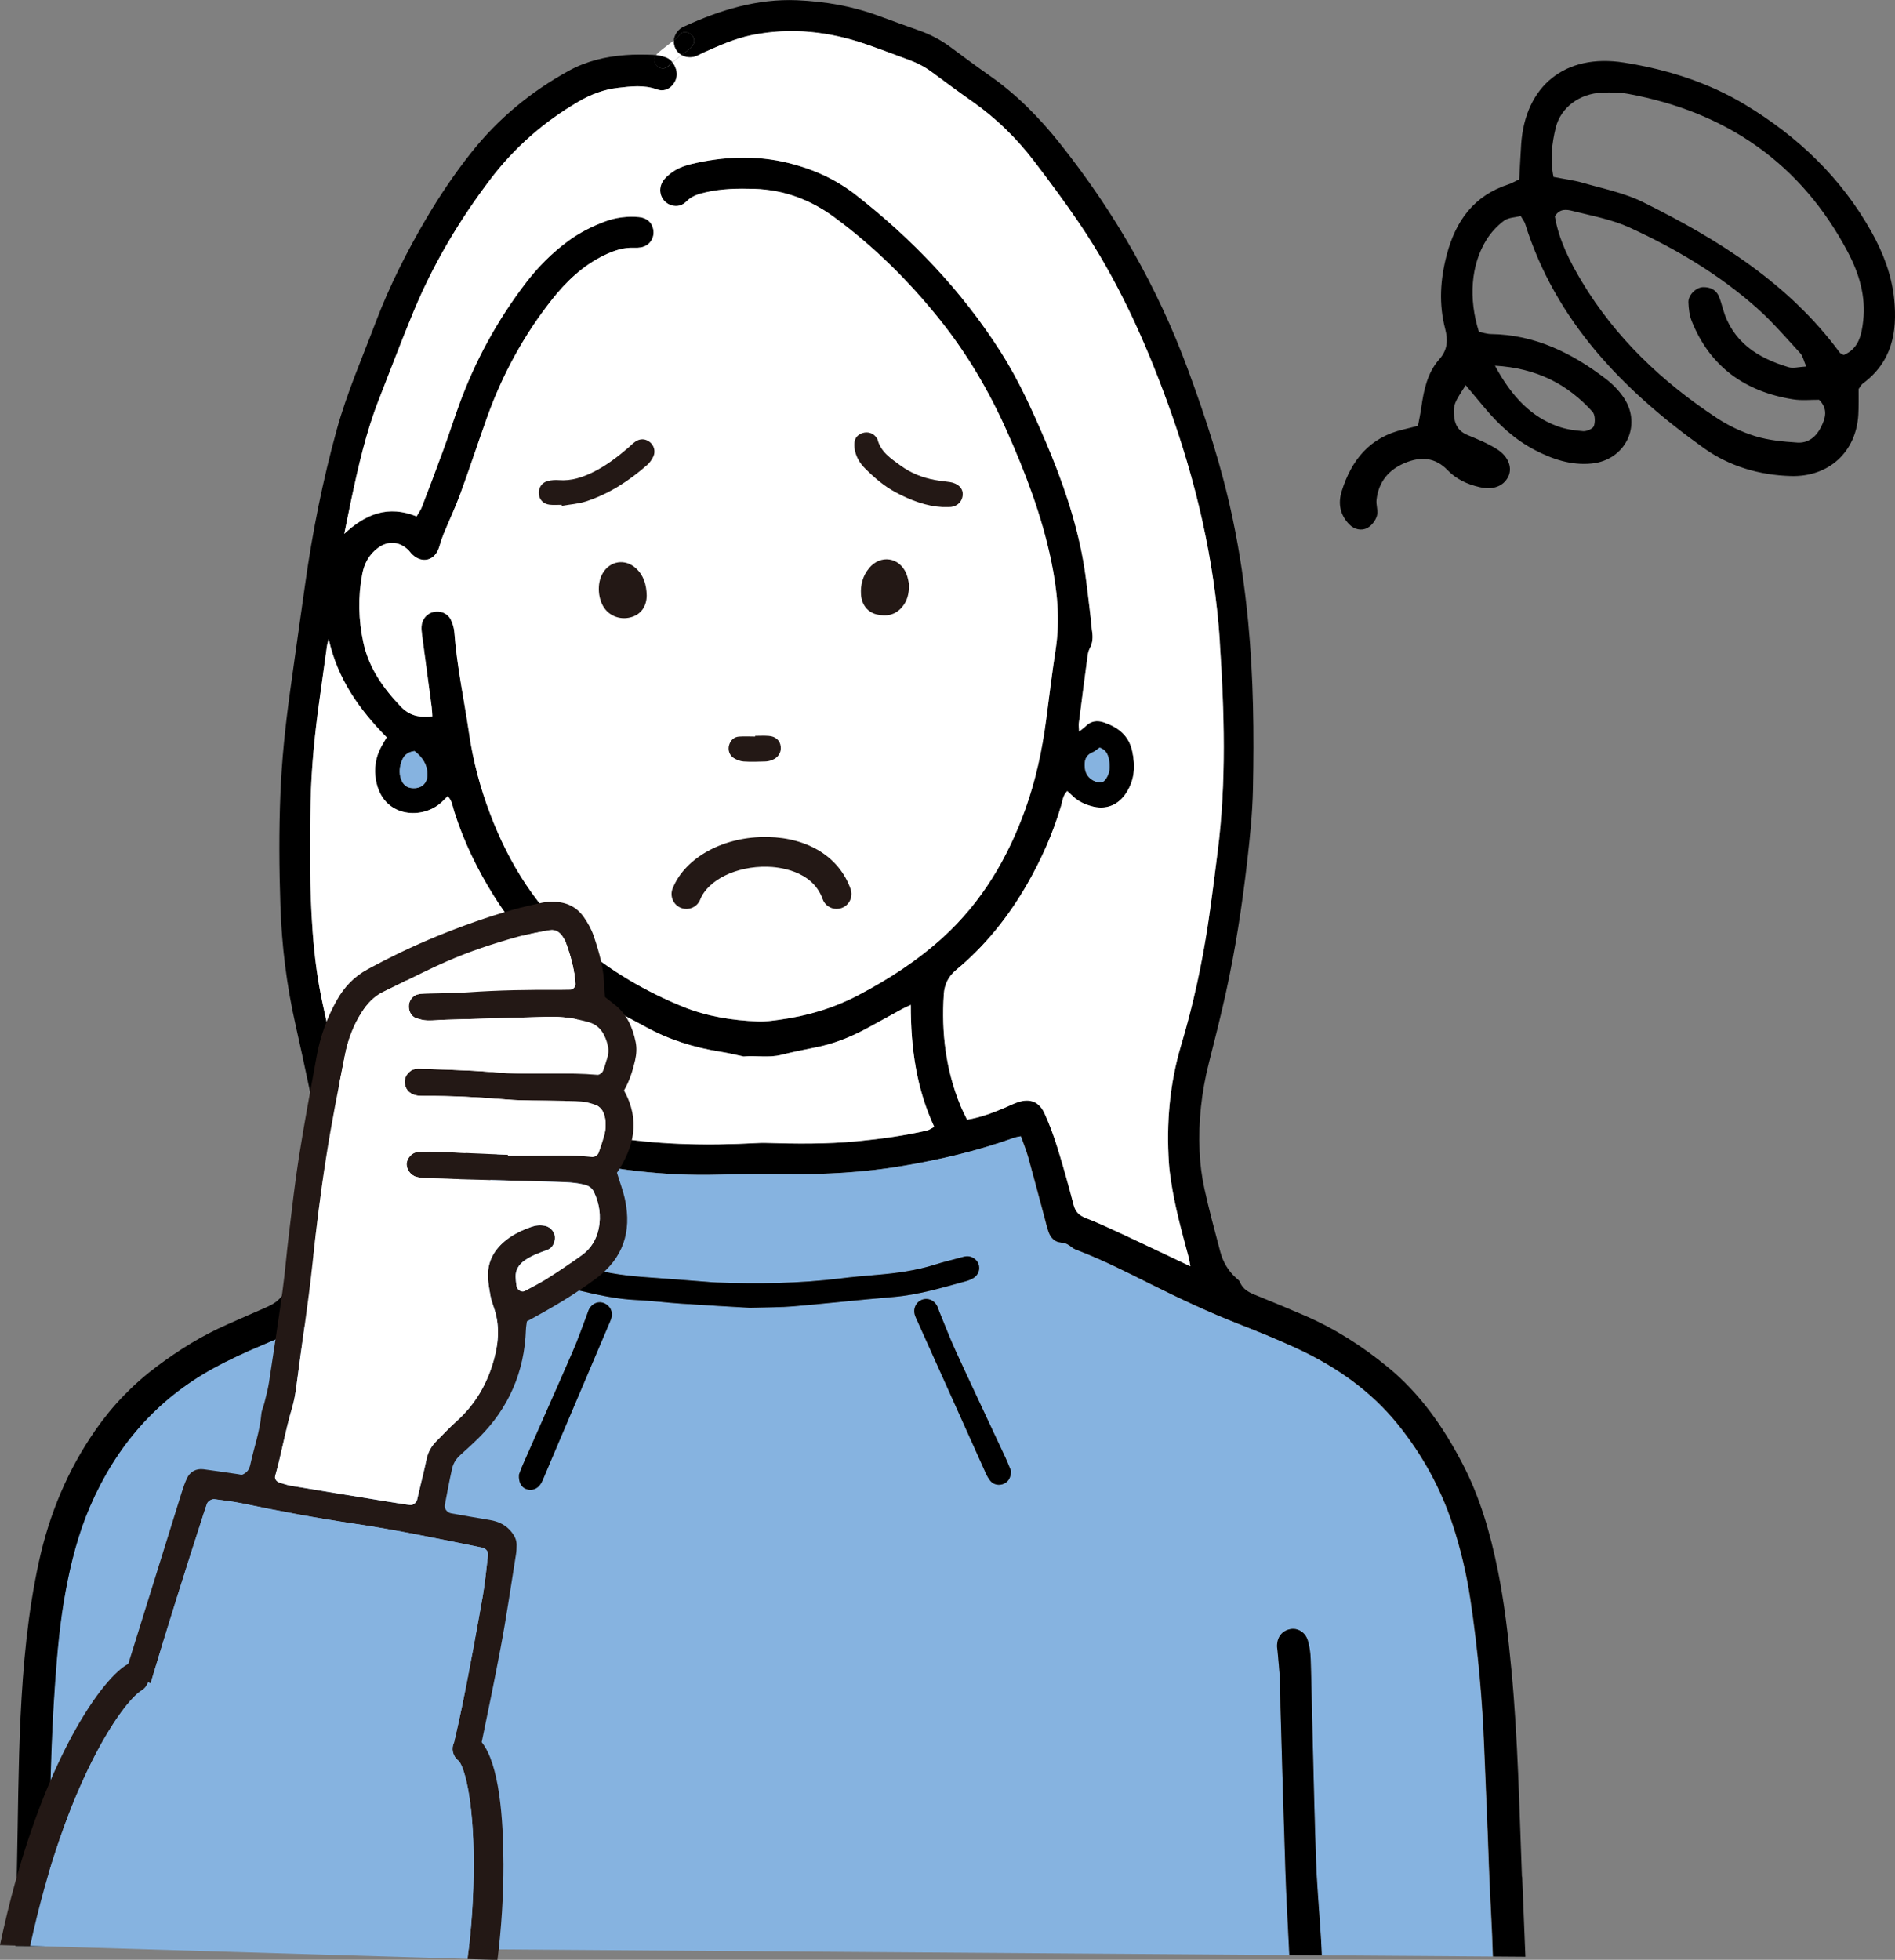<?xml version="1.0" encoding="UTF-8"?>
<svg id="_レイヤー_2" data-name="レイヤー 2" xmlns="http://www.w3.org/2000/svg" viewBox="0 0 545.14 563.62">
  <rect x="0" y="0" width="545.14" height="563.62" fill="#808080" stroke="none"/>
  <defs>
    <style>
      .cls-1 {
        fill: #86b3e0;
      }

      .cls-2 {
        fill: #fff;
      }

      .cls-3 {
        fill: #231815;
      }

      .cls-4 {
        fill-rule: evenodd;
      }
    </style>
  </defs>
  <g id="_レイヤー_2-2" data-name="レイヤー 2">
    <g>
      <g>
        <path d="M437.82,539.73c-.77-19.79-1.15-39.6-3.01-59.32-.92-9.72-2.02-19.43-3.97-29.01-2.14-10.51-5.08-20.75-10.04-30.3-5.5-10.62-12.24-20.29-21.58-27.95-7.29-5.98-15.16-11.03-23.83-14.78-4.43-1.91-8.87-3.76-13.34-5.57-2.19-.88-4.38-1.65-5.36-4.11-.17-.45-.68-.77-1.06-1.12-2.3-2.06-3.81-4.63-4.59-7.58-1.6-6.04-3.24-12.07-4.57-18.16-.78-3.55-1.24-7.21-1.39-10.83-.37-8.5.56-16.9,2.65-25.17,1.72-6.81,3.46-13.62,4.96-20.49,2.71-12.34,4.61-24.83,6.07-37.38.81-6.98,1.53-14,1.68-21.02.33-16.02.16-32.04-1.37-48.02-.96-9.98-2.39-19.9-4.46-29.73-3.08-14.7-7.71-28.92-12.9-42.98-8.73-23.67-21.12-45.27-36.82-64.98-5.88-7.38-12.42-14.04-20.19-19.47-3.84-2.69-7.6-5.49-11.37-8.28-2.85-2.12-5.96-3.68-9.31-4.84-3.81-1.34-7.6-2.73-11.38-4.12-7.52-2.78-15.33-4.1-23.31-4.45-11.49-.49-22.12,2.8-32.41,7.5-.24.1-.48.21-.7.34-1.43.87-2.27,2.28-2.38,3.75.26-.21.53-.42.83-.66.14-.11.29-.24.43-.36.39-.83,1.2-1.5,2.13-1.39,1.81.23,3.13,1.9,2.15,3.69-.4.71-1.1,1.24-1.73,1.73-.51.4-1.03.8-1.55,1.2,1.12.64,2.53.81,3.89.37.73-.23,1.41-.67,2.12-.99,4.64-2.07,9.26-4.17,14.29-5.18,11.14-2.23,22.03-1.02,32.69,2.65,4.19,1.44,8.31,3.04,12.47,4.55,2.34.86,4.51,2,6.52,3.49,3.88,2.87,7.74,5.74,11.69,8.5,6.78,4.76,12.63,10.49,17.64,17.04,4.51,5.89,8.94,11.87,13.1,18,10.88,16.05,18.81,33.57,25.42,51.76,8.07,22.16,13.41,44.94,14.97,68.46,1.33,20.15,1.96,40.35-.61,60.49-.86,6.72-1.67,13.43-2.67,20.13-1.79,11.99-4.35,23.82-7.82,35.43-3.32,11.11-4.3,22.49-3.52,34.02.1,1.56.31,3.11.54,4.65,1.09,7.62,3.16,15.02,5.16,22.44.18.7.27,1.43.46,2.5-6.82-3.23-13.27-6.31-19.74-9.33-3.42-1.59-6.84-3.18-10.36-4.55-1.87-.73-2.95-1.74-3.47-3.75-1.44-5.54-2.98-11.06-4.68-16.53-1.04-3.34-2.26-6.66-3.72-9.84-1.57-3.41-4.25-4.36-7.77-3.14-1.35.47-2.62,1.14-3.95,1.69-3.35,1.39-6.74,2.68-10.54,3.3-.64-1.35-1.3-2.6-1.84-3.9-4.27-10.32-5.58-21.1-4.85-32.17.18-2.8,1.28-5.14,3.59-7.04,8.31-6.89,14.95-15.2,20.34-24.55,4.1-7.14,7.43-14.6,9.78-22.51.43-1.43.51-3.07,1.81-4.36.64.59,1.2,1.1,1.76,1.63,1.47,1.37,3.25,2.18,5.14,2.71,4.18,1.2,7.77-.23,10.1-3.86,2.41-3.75,2.62-7.72,1.67-12-1.01-4.52-4.07-6.78-8.06-8.19-2-.7-3.85-.46-5.4,1.15-.41.42-.92.74-1.8,1.45-.06-1.15-.16-1.75-.09-2.33.82-6.46,1.65-12.91,2.52-19.36.1-.76.28-1.56.63-2.22.87-1.58.93-3.2.67-4.92-.25-1.67-.32-3.37-.54-5.05-.64-5.03-1.12-10.1-2-15.09-2.14-11.98-6.11-23.42-10.88-34.57-3.8-8.86-7.75-17.65-12.97-25.8-11.22-17.53-25.36-32.34-41.73-45.1-5.78-4.48-12.29-7.37-19.29-9.08-9.27-2.27-18.6-1.88-27.86.32-2.16.52-4.25,1.31-6.01,2.71-.81.64-1.62,1.35-2.17,2.19-1.72,2.71-.48,6.08,2.46,6.98,1.66.5,3.15.03,4.31-1.14,1.56-1.58,3.48-2.14,5.55-2.61,4.62-1.05,9.28-1.13,13.98-.99,8.48.27,16.11,3.12,22.85,8.06,11.61,8.52,21.77,18.61,30.75,29.88,7.74,9.73,13.98,20.37,19.03,31.74,5.36,12.05,10.04,24.29,12.74,37.25,1.76,8.46,2.62,16.95,1.29,25.59-1.03,6.69-1.83,13.41-2.72,20.13-1.16,8.8-3.01,17.43-6.02,25.8-5.07,14.07-12.49,26.62-23.63,36.77-7.37,6.71-15.63,12.07-24.45,16.69-7.15,3.74-14.69,5.97-22.61,7.04-2.06.28-4.16.58-6.22.49-7.33-.29-14.55-1.42-21.37-4.16-10.93-4.42-21.01-10.35-30.04-17.99-12.05-10.19-20.14-23.06-25.67-37.68-2.82-7.46-4.86-15.12-6.01-23.01-1.41-9.66-3.5-19.22-4.22-28.98-.08-1.26-.47-2.57-1.03-3.72-.9-1.84-3.02-2.68-4.97-2.22-1.95.45-3.34,2.11-3.45,4.2-.05.78.05,1.57.14,2.34.93,6.97,1.87,13.94,2.79,20.9.11.86.12,1.74.18,2.58-4.01.42-6.6-.23-9.11-2.84-5.01-5.23-9.15-11.08-10.72-18.31-1.43-6.55-1.59-13.19-.33-19.8.57-3.02,1.99-5.65,4.54-7.51,2.94-2.15,6.23-1.86,8.81.72.36.37.64.82,1.03,1.18,2.95,2.79,6.64,1.71,7.78-2.25.36-1.23.76-2.47,1.24-3.67,1.59-3.85,3.38-7.63,4.81-11.53,2.68-7.33,5.11-14.76,7.74-22.11,4.39-12.24,10.54-23.52,18.6-33.72,4.14-5.26,8.94-9.82,15.07-12.78,2.73-1.32,5.54-2.28,8.63-2.13.65.03,1.31,0,1.95-.12,2.5-.48,3.98-2.71,3.5-5.23-.37-1.95-1.88-3.3-4.14-3.49-3.29-.28-6.5.09-9.61,1.23-3.81,1.41-7.4,3.22-10.68,5.62-4.65,3.42-8.69,7.47-12.2,12.05-8.21,10.73-14.63,22.46-19.24,35.16-1.55,4.28-2.95,8.63-4.51,12.9-2,5.5-4.08,10.98-6.18,16.44-.35.92-.98,1.74-1.52,2.68-8.17-3.29-14.65-.71-20.8,5.02.68-3.3,1.32-6.59,2.02-9.88,2.06-9.68,4.25-19.33,7.87-28.59,3.32-8.48,6.54-17.01,10.03-25.43,5.66-13.66,13.17-26.29,22.12-38.07,6.94-9.15,15.42-16.54,25.34-22.33,3.54-2.08,7.32-3.5,11.35-3.96,3.71-.43,7.48-.91,11.19.44,1.69.62,3.39.15,4.59-1.33,1.26-1.54,1.48-3.27.69-5.12-.2-.48-.46-.93-.76-1.32-.41.34-.81.7-1.19,1.07-2.13,2.07-5.36-1.02-3.54-3.16-.31-.05-.64-.08-.95-.09-2.6-.1-5.23-.12-7.82.07-5.77.41-11.32,1.73-16.43,4.55-10.85,5.98-20.24,13.72-27.96,23.45-4.79,6.03-9.08,12.4-12.99,19.03-5.63,9.56-10.59,19.43-14.54,29.81-3.87,10.22-8.26,20.27-11.18,30.83-4.03,14.57-6.98,29.37-9.09,44.35-1.47,10.45-2.96,20.89-4.4,31.34-1.33,9.68-2.35,19.39-2.74,29.16-.43,10.68-.36,21.36,0,32.04.38,11.62,1.81,23.08,4.38,34.43,2.8,12.44,5.39,24.94,7.85,37.46,1.67,8.45.98,16.86-1.41,25.12-1.28,4.45-3.45,8.42-6.78,11.69-1.3,1.28-2.64,2.54-3.83,3.91-1.22,1.43-2.75,2.32-4.45,3.04-3.71,1.58-7.39,3.25-11.08,4.87-7.2,3.15-13.82,7.28-20.1,11.96-6.95,5.19-12.89,11.33-17.84,18.47-7.98,11.5-13.23,24.15-16.21,37.8-3.21,14.69-4.55,29.61-5.28,44.57-.69,14.43-.72,28.91-1.04,43.36-.1,5.08-.22,10.16-.31,15.24-.04,2.44-.08,4.88-.12,7.32l9.31.07c.01-1.17.02-2.34.04-3.51.11-6.9.4-13.8.47-20.7.18-17.19.47-34.39,1.69-51.55.63-8.83,1.41-17.66,3.04-26.38,1.55-8.34,3.64-16.52,7.02-24.34,7.43-17.19,19.01-30.69,35.52-39.73,4.44-2.43,9.07-4.56,13.75-6.53,13.09-5.52,25.91-11.58,38.43-18.3,3.32-1.78,6.75-3.32,10.12-5.02,2.54-1.27,5.42-1.87,7.59-3.9.26-.23.71-.3,1.09-.34,3.15-.26,4.46-2.31,5.01-5.11.1-.51.22-1.03.34-1.53,1.56-6.32,3.08-12.65,4.7-18.95.48-1.85.92-3.78,2.09-5.4.47.04.88-.02,1.23.12,4.62,1.83,9.44,2.91,14.25,4.08,15.39,3.73,30.98,5.66,46.84,5.21,6.51-.19,13.02-.25,19.54-.16,11.1.14,22.14-.48,33.08-2.33,10.93-1.84,21.69-4.35,32.14-8.11.57-.21,1.19-.28,1.99-.45.75,2.13,1.54,4.05,2.1,6.03,1.6,5.77,3.12,11.56,4.68,17.35.37,1.38.68,2.78,1.16,4.12.6,1.72,1.77,2.97,3.66,3.1,1.26.08,2.16.62,3.09,1.38.58.48,1.37.74,2.1,1.02,7.05,2.73,13.77,6.15,20.52,9.52,8.39,4.19,16.86,8.17,25.61,11.58,5.58,2.18,11.12,4.46,16.56,6.97,11.24,5.22,21.22,12.18,29.06,21.93,6.92,8.62,12.18,18.14,15.64,28.65,2.33,7.08,4.03,14.3,5.12,21.64,2.17,14.43,3.47,28.96,4.01,43.56.41,10.8.94,21.6,1.29,32.4.29,8.88.92,17.75,1.17,26.63l9.32.07c-.31-7.66-.62-15.32-.93-22.98ZM314.26,216.39c.7-.3,1.29-.86,2.06-1.39,2.18.78,2.54,2.44,2.79,4.15.26,1.86,0,3.64-1.22,5.16-.55.67-1.31.83-2.12.64-2.08-.49-3.49-1.99-3.69-4.05-.2-1.92.06-3.64,2.17-4.51ZM115.43,219.21c.55-1.68,1.59-2.94,3.83-3.21,2.24,1.74,3.65,3.81,3.71,6.6.06,2.7-1.75,4.3-4.46,4.05-1.25-.11-2.2-.69-2.79-1.81-.97-1.82-.89-3.75-.29-5.63ZM160.05,322.46c-.09.22-.34.38-.71.78-3.45-.53-6.86-1.71-10.22-3.05-1.33-.52-2.62-1.15-3.98-1.6-3.57-1.18-6.24-.2-7.73,3.2-1.41,3.21-2.55,6.56-3.51,9.93-1.65,5.75-3.13,11.54-4.57,17.36-.36,1.43-1.08,2.29-2.39,2.8-8.86,3.45-17.14,8.12-25.59,12.42-.8.41-1.62.76-2.86,1.32.17-.97.18-1.6.39-2.14,3.38-8.66,4.25-17.7,3.66-26.87-.26-4.01-1.1-7.99-1.93-11.93-2.52-11.97-5.13-23.91-7.75-35.85-1.51-6.88-2.39-13.83-2.91-20.85-.91-12.49-.87-24.98-.59-37.48.22-9.9,1.22-19.74,2.6-29.54.71-5.02,1.38-10.05,2.09-15.08.1-.71.34-1.41.52-2.11,2.49,11.36,8.69,20.18,16.68,28.28-.47.8-.98,1.66-1.47,2.53-1.73,3.09-2.21,6.42-1.61,9.83,1.89,10.53,12.74,11.35,18.33,6.75.8-.65,1.5-1.41,2.3-2.18,1.26,1.24,1.4,2.88,1.85,4.31,2.72,8.62,6.61,16.66,11.4,24.32,5.3,8.46,11.69,15.98,19.51,22.17,2.45,1.94,3.81,4.28,4.06,7.21,1.05,12.26-.37,24.16-5.57,35.45ZM266.67,325.13c-6.61,1.52-13.31,2.43-20.04,3.08-8.83.85-17.68.75-26.52.48-.78-.02-1.56,0-2.34.05-14.72.79-29.39.53-43.96-2.07-1.5-.27-3.03-.49-4.63-1.25,2.15-5.72,4.09-11.36,4.93-17.31.84-5.88,1.25-11.8,1.07-18.24,1.24.58,1.92.87,2.58,1.22,2.65,1.4,5.31,2.76,7.92,4.21,6.81,3.75,14.09,6.01,21.74,7.21,2.05.32,4.08.83,6.11,1.25.12.03.26.11.38.09,3.59-.34,7.21.44,10.8-.46,3.28-.82,6.59-1.51,9.91-2.16,5.16-1,9.97-2.92,14.58-5.39,3.44-1.84,6.84-3.76,10.27-5.63.65-.35,1.33-.64,2.54-1.22,0,12.52,1.62,24.04,6.74,35.08-.8.42-1.41.89-2.08,1.04Z"/>
        <g>
          <path class="cls-1" d="M118.5,226.65c2.71.26,4.51-1.35,4.46-4.05-.06-2.79-1.46-4.86-3.71-6.6-2.24.27-3.28,1.53-3.83,3.21-.61,1.88-.68,3.81.29,5.63.59,1.11,1.54,1.69,2.79,1.81Z"/>
          <path class="cls-1" d="M315.78,224.95c.81.19,1.57.04,2.12-.64,1.23-1.52,1.47-3.3,1.22-5.16-.25-1.71-.62-3.37-2.79-4.15-.77.53-1.36,1.09-2.06,1.39-2.12.87-2.38,2.59-2.17,4.51.21,2.06,1.62,3.55,3.69,4.05Z"/>
          <path class="cls-1" d="M63.74,537.82c.14-3.91.24-7.82.32-10.63,0-15.54,0-30,0-44.45,0-1.82.02-3.66.22-5.46.12-1.14.47-2.31.99-3.33.84-1.67,2.88-2.55,4.62-2.22,2.02.38,3.54,1.92,3.76,3.95.09.76-.02,1.55-.07,2.33-.17,2.33-.5,4.66-.51,6.98-.09,15.76-.04,31.52-.21,47.27-.09,9.28-.52,18.56-.76,27.85l298.79,2.13c-.01-.26-.02-.51-.04-.77-.36-7.68-.83-15.34-1.08-23.02-.53-15.88-.96-31.75-1.43-47.63-.08-2.6-.02-5.21-.16-7.81-.14-2.73-.44-5.44-.67-8.16-.04-.39-.13-.77-.14-1.16-.12-2.7,1.32-4.67,3.76-5.15,2.16-.43,4.36.84,5.08,3.27.51,1.72.76,3.56.82,5.37.24,7.15.34,14.32.53,21.48.31,12.23.59,24.46,1.02,36.7.21,5.98.73,11.95,1.12,17.93.09,1.43.21,2.86.28,4.29.08,1.58.15,3.15.22,4.73l49.2.35c-.25-8.88-.88-17.75-1.17-26.63-.35-10.8-.88-21.6-1.29-32.4-.54-14.6-1.84-29.13-4.01-43.56-1.09-7.34-2.79-14.56-5.12-21.64-3.46-10.52-8.72-20.04-15.64-28.65-7.84-9.75-17.82-16.71-29.06-21.93-5.43-2.52-10.98-4.8-16.56-6.97-8.75-3.41-17.22-7.39-25.61-11.58-6.75-3.37-13.47-6.79-20.52-9.52-.73-.28-1.52-.53-2.1-1.02-.92-.76-1.82-1.3-3.09-1.38-1.89-.13-3.06-1.38-3.66-3.1-.48-1.34-.79-2.75-1.16-4.12-1.56-5.79-3.08-11.58-4.68-17.35-.56-1.99-1.35-3.9-2.1-6.03-.81.17-1.42.24-1.99.45-10.45,3.76-21.21,6.27-32.14,8.11-10.94,1.85-21.98,2.47-33.08,2.33-6.52-.09-13.03-.03-19.54.16-15.87.46-31.46-1.47-46.84-5.21-4.81-1.17-9.63-2.24-14.25-4.08-.34-.14-.76-.09-1.23-.12-1.17,1.62-1.6,3.55-2.09,5.4-1.62,6.3-3.15,12.63-4.7,18.95-.12.5-.24,1.02-.34,1.53-.55,2.8-1.85,4.85-5.01,5.11-.38.04-.84.12-1.09.34-2.17,2.02-5.05,2.62-7.59,3.9-3.36,1.7-6.8,3.24-10.12,5.02-12.52,6.72-25.34,12.78-38.43,18.3-4.67,1.97-9.31,4.09-13.75,6.53-16.51,9.03-28.09,22.54-35.52,39.73-3.38,7.82-5.47,16-7.02,24.34-1.63,8.72-2.41,17.55-3.04,26.38-1.23,17.16-1.51,34.35-1.69,51.55-.08,6.9-.36,13.8-.47,20.7-.02,1.17-.02,2.34-.04,3.51l49.24.35c.28-7.41.56-14.82.82-22.22ZM290.86,423.06c-.1,1.85-.67,2.96-1.97,3.6-1.31.66-3,.39-3.93-.7-.58-.68-1.03-1.51-1.4-2.33-6.53-14.48-13.02-28.96-19.53-43.44-.32-.71-.68-1.42-.9-2.16-.49-1.7.4-3.53,1.98-4.2,1.61-.67,3.44-.05,4.36,1.55.32.56.5,1.21.74,1.81,1.6,3.85,3.06,7.75,4.8,11.52,4.73,10.29,9.58,20.52,14.37,30.79.6,1.28,1.1,2.62,1.49,3.56ZM157.22,365.07c.29-1.31,1.37-2.33,2.74-2.39,1.03-.04,2.08.11,3.08.34,2.27.54,4.54,1.15,6.79,1.78,5.42,1.51,10.95,2.18,16.55,2.56,5.58.38,11.15.84,16.73,1.27,1.04.09,2.08.18,3.12.22,11.85.42,23.67.29,35.45-1.17,3.49-.44,6.99-.74,10.49-1.03,5.72-.48,11.37-1.23,16.86-2.97,2.36-.75,4.77-1.32,7.15-1.96.63-.16,1.26-.37,1.89-.42,1.46-.09,2.93.89,3.4,2.17.56,1.51,0,3.19-1.43,4.07-.66.4-1.4.7-2.14.91-6.9,1.88-13.74,3.95-20.93,4.55-9.6.79-19.16,1.87-28.75,2.69-3.63.31-7.29.26-12.52.42-5.56-.33-12.7-.72-19.84-1.2-4.28-.28-8.55-.86-12.83-1.04-5.77-.26-11.33-1.52-16.9-2.84-1.78-.42-3.54-.86-5.29-1.38-.85-.26-1.72-.62-2.45-1.12-1.2-.83-1.48-2.09-1.18-3.47ZM149.33,424.02c.28-.7.7-1.93,1.23-3.11,4.72-10.72,9.51-21.41,14.17-32.15,1.51-3.46,2.75-7.03,4.09-10.55.24-.6.39-1.25.7-1.81.94-1.65,2.75-2.31,4.32-1.62,1.65.74,2.52,2.4,2.04,4.17-.24.87-.65,1.7-1,2.54-5.44,12.82-10.9,25.63-16.35,38.45-.66,1.56-1.3,3.13-1.97,4.67-.31.72-.59,1.46-1.01,2.11-.93,1.48-2.51,2.04-4.05,1.55-1.5-.48-2.39-1.95-2.2-4.26Z"/>
        </g>
        <path d="M380,557.57c-.07-1.43-.19-2.86-.28-4.29-.39-5.98-.91-11.94-1.12-17.93-.43-12.24-.71-24.47-1.02-36.7-.19-7.16-.29-14.33-.53-21.48-.06-1.81-.31-3.65-.82-5.37-.72-2.42-2.93-3.7-5.08-3.27-2.44.47-3.88,2.45-3.76,5.15,0,.39.11.77.14,1.16.23,2.72.52,5.43.67,8.16.14,2.6.08,5.21.16,7.81.46,15.88.89,31.76,1.43,47.63.26,7.68.72,15.34,1.08,23.02.01.26.02.51.04.77l9.33.07c-.07-1.58-.14-3.15-.22-4.73Z"/>
        <path class="cls-2" d="M350.88,184.5c1.33,20.15,1.96,40.35-.61,60.49-.86,6.72-1.67,13.43-2.67,20.13-1.79,11.99-4.35,23.82-7.82,35.43-3.32,11.11-4.3,22.49-3.52,34.02.1,1.56.31,3.11.54,4.65,1.09,7.62,3.16,15.02,5.16,22.44.18.7.27,1.43.46,2.5-6.82-3.23-13.27-6.31-19.74-9.33-3.42-1.59-6.84-3.18-10.36-4.55-1.87-.73-2.95-1.74-3.47-3.75-1.44-5.54-2.98-11.06-4.68-16.53-1.04-3.34-2.26-6.66-3.72-9.84-1.57-3.41-4.25-4.36-7.77-3.14-1.35.47-2.62,1.14-3.95,1.69-3.35,1.39-6.74,2.68-10.54,3.3-.64-1.35-1.3-2.6-1.84-3.9-4.27-10.32-5.58-21.1-4.85-32.17.18-2.8,1.28-5.14,3.59-7.04,8.31-6.89,14.95-15.2,20.34-24.55,4.1-7.14,7.43-14.6,9.78-22.51.43-1.43.51-3.07,1.81-4.36.64.59,1.2,1.1,1.76,1.63,1.47,1.37,3.25,2.18,5.14,2.71,4.18,1.2,7.77-.23,10.1-3.86,2.41-3.75,2.62-7.72,1.67-12-1.01-4.52-4.07-6.78-8.06-8.19-2-.7-3.85-.46-5.4,1.15-.41.42-.92.74-1.8,1.45-.06-1.15-.16-1.75-.09-2.33.82-6.46,1.65-12.91,2.52-19.36.1-.76.28-1.56.63-2.22.87-1.58.93-3.2.67-4.92-.25-1.67-.32-3.37-.54-5.05-.64-5.03-1.12-10.1-2-15.09-2.14-11.98-6.11-23.42-10.88-34.57-3.8-8.86-7.75-17.65-12.97-25.8-11.22-17.53-25.36-32.34-41.73-45.1-5.78-4.48-12.29-7.37-19.29-9.08-9.27-2.27-18.6-1.88-27.86.32-2.16.52-4.25,1.31-6.01,2.71-.81.64-1.62,1.35-2.17,2.19-1.72,2.71-.48,6.08,2.46,6.98,1.66.5,3.15.03,4.31-1.14,1.56-1.58,3.48-2.14,5.55-2.61,4.62-1.05,9.28-1.13,13.98-.99,8.48.27,16.11,3.12,22.85,8.06,11.61,8.52,21.77,18.61,30.75,29.88,7.74,9.73,13.98,20.37,19.03,31.74,5.36,12.05,10.04,24.29,12.74,37.25,1.76,8.46,2.62,16.95,1.29,25.59-1.03,6.69-1.83,13.41-2.72,20.13-1.16,8.8-3.01,17.43-6.02,25.8-5.07,14.07-12.49,26.62-23.63,36.77-7.37,6.71-15.63,12.07-24.45,16.69-7.15,3.74-14.69,5.97-22.61,7.04-2.06.28-4.16.58-6.22.49-7.33-.29-14.55-1.42-21.37-4.16-10.93-4.42-21.01-10.35-30.04-17.99-12.05-10.19-20.14-23.06-25.67-37.68-2.82-7.46-4.86-15.12-6.01-23.01-1.41-9.66-3.5-19.22-4.22-28.98-.08-1.26-.47-2.57-1.03-3.72-.9-1.84-3.02-2.68-4.97-2.22-1.95.45-3.34,2.11-3.45,4.2-.05.78.05,1.57.14,2.34.93,6.97,1.87,13.94,2.79,20.9.11.86.12,1.74.18,2.58-4.01.42-6.6-.23-9.11-2.84-5.01-5.23-9.15-11.08-10.72-18.31-1.43-6.55-1.59-13.19-.33-19.8.57-3.02,1.99-5.65,4.54-7.51,2.94-2.15,6.23-1.86,8.81.72.36.37.64.82,1.03,1.18,2.95,2.79,6.64,1.71,7.78-2.25.36-1.23.76-2.47,1.24-3.67,1.59-3.85,3.38-7.63,4.81-11.53,2.68-7.33,5.11-14.76,7.74-22.11,4.39-12.24,10.54-23.52,18.6-33.72,4.14-5.26,8.94-9.82,15.07-12.78,2.73-1.32,5.54-2.28,8.63-2.13.65.03,1.31,0,1.95-.12,2.5-.48,3.98-2.71,3.5-5.23-.37-1.95-1.88-3.3-4.14-3.49-3.29-.28-6.5.09-9.61,1.23-3.81,1.41-7.4,3.22-10.68,5.62-4.65,3.42-8.69,7.47-12.2,12.05-8.21,10.73-14.63,22.46-19.24,35.16-1.55,4.28-2.95,8.63-4.51,12.9-2,5.5-4.08,10.98-6.18,16.44-.35.92-.98,1.74-1.52,2.68-8.17-3.29-14.65-.71-20.8,5.02.68-3.3,1.32-6.59,2.02-9.88,2.06-9.68,4.25-19.33,7.87-28.59,3.32-8.48,6.54-17.01,10.03-25.43,5.66-13.66,13.17-26.29,22.12-38.07,6.94-9.15,15.42-16.54,25.34-22.33,3.54-2.08,7.32-3.5,11.35-3.96,3.71-.43,7.48-.91,11.19.44,1.69.62,3.39.15,4.59-1.33,1.26-1.54,1.48-3.27.69-5.12-.2-.48-.46-.93-.76-1.32.86-.72,1.75-1.41,2.65-2.07,1.12.64,2.53.81,3.89.37.73-.23,1.41-.67,2.12-.99,4.64-2.07,9.26-4.17,14.29-5.18,11.14-2.23,22.03-1.02,32.69,2.65,4.19,1.44,8.31,3.04,12.47,4.55,2.34.86,4.51,2,6.52,3.49,3.88,2.87,7.74,5.74,11.69,8.5,6.78,4.76,12.63,10.49,17.64,17.04,4.51,5.89,8.94,11.87,13.1,18,10.88,16.05,18.81,33.57,25.42,51.76,8.07,22.16,13.41,44.94,14.97,68.46Z"/>
        <path d="M289.37,419.5c.6,1.28,1.1,2.62,1.49,3.56-.1,1.85-.67,2.96-1.97,3.6-1.31.66-3,.39-3.93-.7-.58-.68-1.03-1.51-1.4-2.33-6.53-14.48-13.02-28.96-19.53-43.44-.32-.71-.68-1.42-.9-2.16-.49-1.7.4-3.53,1.98-4.2,1.61-.67,3.44-.05,4.36,1.55.32.56.5,1.21.74,1.81,1.6,3.85,3.06,7.75,4.8,11.52,4.73,10.29,9.58,20.52,14.37,30.79Z"/>
        <path d="M281.48,363.47c.56,1.51,0,3.19-1.43,4.07-.66.4-1.4.7-2.14.91-6.9,1.88-13.74,3.95-20.93,4.55-9.6.79-19.16,1.87-28.75,2.69-3.63.31-7.29.26-12.52.42-5.56-.33-12.7-.72-19.84-1.2-4.28-.28-8.55-.86-12.83-1.04-5.77-.26-11.33-1.52-16.9-2.84-1.78-.42-3.54-.86-5.29-1.38-.85-.26-1.72-.62-2.45-1.12-1.2-.83-1.48-2.09-1.18-3.47.29-1.31,1.37-2.33,2.74-2.39,1.03-.04,2.08.11,3.08.34,2.27.54,4.54,1.15,6.79,1.78,5.42,1.51,10.95,2.18,16.55,2.56,5.58.38,11.15.84,16.73,1.27,1.04.09,2.08.18,3.12.22,11.85.42,23.67.29,35.45-1.17,3.49-.44,6.99-.74,10.49-1.03,5.72-.48,11.37-1.23,16.86-2.97,2.36-.75,4.77-1.32,7.15-1.96.63-.16,1.26-.37,1.89-.42,1.46-.09,2.93.89,3.4,2.17Z"/>
        <path class="cls-2" d="M268.75,324.08c-.8.42-1.41.89-2.08,1.04-6.61,1.52-13.31,2.43-20.04,3.08-8.83.85-17.68.75-26.52.48-.78-.02-1.56,0-2.34.05-14.72.79-29.39.53-43.96-2.07-1.5-.27-3.03-.49-4.63-1.25,2.15-5.72,4.09-11.36,4.93-17.31.84-5.88,1.25-11.8,1.07-18.24,1.24.58,1.92.87,2.58,1.22,2.65,1.4,5.31,2.76,7.92,4.21,6.81,3.75,14.09,6.01,21.74,7.21,2.05.32,4.08.83,6.11,1.25.12.03.26.11.38.09,3.59-.34,7.21.44,10.8-.46,3.28-.82,6.59-1.51,9.91-2.16,5.16-1,9.97-2.92,14.58-5.39,3.44-1.84,6.84-3.76,10.27-5.63.65-.35,1.33-.64,2.54-1.22,0,12.52,1.62,24.04,6.74,35.08Z"/>
        <path d="M197.21,9.24c1.81.23,3.13,1.9,2.15,3.69-.4.71-1.1,1.24-1.73,1.73-.51.4-1.03.8-1.55,1.2-.76-.43-1.39-1.06-1.79-1.87-.37-.75-.52-1.55-.46-2.33.26-.21.53-.42.83-.66.14-.11.29-.24.43-.36.39-.83,1.2-1.5,2.13-1.39Z"/>
        <path class="cls-2" d="M194.3,13.98c.4.81,1.03,1.44,1.79,1.87-.9.67-1.79,1.35-2.65,2.07-.49-.63-1.12-1.12-1.9-1.4-.9-.32-1.86-.57-2.82-.69.05-.07.1-.13.17-.2,1.24-1.21,2.65-2.22,4.02-3.28.34-.26.64-.48.93-.7-.06.78.09,1.58.46,2.33Z"/>
        <path d="M193.43,17.92c-.41.34-.81.7-1.19,1.07-2.13,2.07-5.36-1.02-3.54-3.16h0c.96.12,1.92.37,2.82.69.78.28,1.41.77,1.9,1.4Z"/>
        <path d="M173.85,374.8c1.65.74,2.52,2.4,2.04,4.17-.24.87-.65,1.7-1,2.54-5.44,12.82-10.9,25.63-16.35,38.45-.66,1.56-1.3,3.13-1.97,4.67-.31.72-.59,1.46-1.01,2.11-.93,1.48-2.51,2.04-4.05,1.55-1.5-.48-2.39-1.95-2.2-4.26.28-.7.7-1.93,1.23-3.11,4.72-10.72,9.51-21.41,14.17-32.15,1.51-3.46,2.75-7.03,4.09-10.55.24-.6.39-1.25.7-1.81.94-1.65,2.75-2.31,4.32-1.62Z"/>
        <path class="cls-2" d="M165.61,287.01c1.05,12.26-.37,24.16-5.57,35.45-.09.22-.34.38-.71.78-3.45-.53-6.86-1.71-10.22-3.05-1.33-.52-2.62-1.15-3.98-1.6-3.57-1.18-6.24-.2-7.73,3.2-1.41,3.21-2.55,6.56-3.51,9.93-1.65,5.75-3.13,11.54-4.57,17.36-.36,1.43-1.08,2.29-2.39,2.8-8.86,3.45-17.14,8.12-25.59,12.42-.8.41-1.62.76-2.86,1.32.17-.97.18-1.6.39-2.14,3.38-8.66,4.25-17.7,3.66-26.87-.26-4.01-1.1-7.99-1.93-11.93-2.52-11.97-5.13-23.91-7.75-35.85-1.51-6.88-2.39-13.83-2.91-20.85-.91-12.49-.87-24.98-.59-37.48.22-9.9,1.22-19.74,2.6-29.54.71-5.02,1.38-10.05,2.09-15.08.1-.71.34-1.41.52-2.11,2.49,11.36,8.69,20.18,16.68,28.28-.47.8-.98,1.66-1.47,2.53-1.73,3.09-2.21,6.42-1.61,9.83,1.89,10.53,12.74,11.35,18.33,6.75.8-.65,1.5-1.41,2.3-2.18,1.26,1.24,1.4,2.88,1.85,4.31,2.72,8.62,6.61,16.66,11.4,24.32,5.3,8.46,11.69,15.98,19.51,22.17,2.45,1.94,3.81,4.28,4.06,7.21Z"/>
        <path d="M72.87,532.25c.17-15.75.12-31.51.21-47.27,0-2.33.34-4.65.51-6.98.05-.78.15-1.57.07-2.33-.22-2.03-1.74-3.57-3.76-3.95-1.74-.32-3.78.55-4.62,2.22-.52,1.03-.87,2.19-.99,3.33-.2,1.81-.22,3.64-.22,5.46-.02,14.45,0,28.91,0,44.45-.08,2.81-.18,6.73-.32,10.63-.26,7.4-.54,14.81-.82,22.22l9.19.06c.24-9.29.67-18.57.76-27.85Z"/>
      </g>
      <g>
        <path class="cls-3" d="M273.23,138.64c-1.41-.23-2.84-.34-4.25-.6-3.64-.65-7.02-2.02-9.99-4.2-2.71-1.98-5.62-3.86-6.55-7.46-.06-.24-.26-.45-.41-.66-.91-1.18-2.39-1.64-3.84-1.2-1.38.42-2.26,1.36-2.39,2.77-.08.88,0,1.82.24,2.69.47,1.79,1.43,3.34,2.74,4.66,2.68,2.69,5.54,5.16,8.89,6.95,4.4,2.37,9.02,4.02,13.36,4.23,1.12,0,1.51,0,1.9,0,1.88.09,3.82-1.16,4.01-3.45.16-1.9-1.3-3.36-3.71-3.74Z"/>
        <path class="cls-3" d="M250.05,163.36c-1.84,2.19-2.54,4.82-2.36,7.62.19,2.92,1.89,5.09,4.48,5.72,2.83.68,5.44.2,7.39-2.18,1.37-1.66,1.98-3.62,1.94-6.51-.13-.56-.29-1.87-.78-3.04-1.97-4.73-7.39-5.54-10.68-1.62Z"/>
        <path class="cls-3" d="M186.82,127.05c-1.23-.9-2.65-.97-4-.07-.75.5-1.39,1.18-2.07,1.77-3.08,2.62-6.25,5.08-9.9,6.91-3.2,1.61-6.47,2.7-10.11,2.42-1.03-.08-2.1,0-3.1.23-1.79.44-2.82,2.04-2.63,3.81.18,1.61,1.3,2.81,3.08,3.03,1.15.14,2.33.03,3.5.03.02.1.03.2.05.29,2.3-.4,4.67-.54,6.87-1.25,6.66-2.15,12.43-5.91,17.66-10.5.75-.66,1.39-1.57,1.8-2.49.69-1.51.12-3.25-1.15-4.18Z"/>
        <path class="cls-3" d="M173.35,164.92c-1.71,2.94-1.37,7.63.75,10.29,1.81,2.26,4.84,3.13,7.71,2.21,2.68-.86,4.2-3.11,4.23-6.18-.08-3.06-.85-5.75-3.1-7.81-3.11-2.85-7.48-2.16-9.59,1.48Z"/>
        <path class="cls-3" d="M211.05,217.99c.84.52,1.89.93,2.87,1,2.07.14,4.16.06,6.23,0,.64-.02,1.29-.16,1.89-.39,1.81-.68,2.75-2.16,2.55-3.91-.19-1.74-1.46-2.92-3.47-3.05-1.29-.1-2.59-.02-3.88-.02v.2c-1.56,0-3.12-.1-4.67.02-1.42.11-2.37,1.02-2.8,2.36-.45,1.38.04,3.02,1.29,3.79Z"/>
        <path class="cls-3" d="M220.86,240.72c-12.56-.27-23.79,5.84-27.37,14.82-.87,2.19.2,4.68,2.39,5.55,2.19.87,4.68-.2,5.55-2.39,2.25-5.65,10.36-9.62,19.26-9.44,2.99.06,12.99.91,15.95,9.28.62,1.76,2.27,2.85,4.03,2.85.47,0,.95-.08,1.42-.25,2.23-.78,3.39-3.23,2.61-5.45-3.23-9.15-12.14-14.75-23.84-14.98Z"/>
      </g>
      <g>
        <path class="cls-2" d="M158.16,267.44c1.68-.29,3,.61,3.88,2.07.24.38.5.75.66,1.16,1.51,3.97,2.62,8.03,2.94,12.27.07.86-.7,1.67-1.6,1.71-.9.03-1.79.04-2.68.04-8.9-.06-17.8.08-26.69.7-3.55.26-7.12.24-10.69.35-1.11.04-2.22.06-3.33.15l-3.69-3.94c3.74-1.84,7.49-3.68,11.29-5.36,6.72-2.95,13.69-5.27,20.78-7.22,2.99-.82,6.05-1.42,9.11-1.94Z"/>
        <path class="cls-3" d="M144.82,535.86c-.02-12.71-1.17-28.52-6.25-34.83,1.87-9.01,3.72-18.01,5.43-27.06,1.7-8.96,2.99-18,4.44-27.01.14-.87.18-1.77.18-2.66,0-1.39-.55-2.54-1.42-3.65-1.61-2.06-3.73-3.07-6.24-3.5-3.73-.63-7.46-1.26-11.18-1.93-1.16-.22-2.02-1.33-1.82-2.39.66-3.5,1.31-7,2.09-10.47.34-1.53,1.17-2.86,2.39-3.93,1.82-1.63,3.64-3.29,5.38-5.02,8.54-8.48,13.07-18.98,13.47-31.02.03-.85.2-1.7.28-2.39,7.12-3.81,13.83-7.77,20.08-12.46,7.57-5.69,10.09-13.29,8.17-22.42-.54-2.59-1.51-5.1-2.34-7.85,4.87-7.29,6.81-15.1,2.02-23.65,1.57-2.71,2.51-5.65,3.2-8.68.4-1.77.52-3.55.15-5.31-.88-4.24-2.57-8.06-6.13-10.79-.87-.67-1.74-1.37-2.66-2.1-.09-.89-.24-1.79-.24-2.66,0-5.21-1.41-10.14-3.06-14.98-.63-1.87-1.65-3.66-2.78-5.29-2.02-2.94-4.97-4.38-8.54-4.46-1.1-.02-2.24,0-3.32.22-2.83.61-5.65,1.24-8.44,2.02-7.5,2.12-14.84,4.74-22.05,7.69-6.8,2.78-13.41,5.98-19.87,9.48-3.84,2.08-6.67,5.03-8.83,8.84-2.88,5.1-4.81,10.52-5.85,16.25-1.77,9.62-3.56,19.26-5.09,28.93-1.18,7.47-2,15.01-2.92,22.52-.65,5.3-1.06,10.63-1.79,15.92-1.22,8.83-2.56,17.62-3.91,26.43-.31,1.97-.85,3.9-1.32,5.85-.26,1.07-.79,2.12-.87,3.2-.42,4.92-2.1,9.56-3.13,14.34-.13.65-.35,1.32-.72,1.84-.37.5-.94.92-1.51,1.18-.35.16-.87-.04-1.31-.1-3.31-.47-6.6-.98-9.92-1.41-2.19-.29-3.97.71-4.86,2.71-.55,1.22-1.01,2.48-1.4,3.75-5.16,16.51-10.3,33.04-15.44,49.56-.18.08-.36.15-.53.26-7.73,4.66-25.74,30.17-36.36,80.55l8.68.26c10.17-47.09,26.66-70.21,32.09-73.48.89-.54,1.51-1.37,1.82-2.28.24.08.48.16.73.25,4.93-16.46,10.1-32.84,15.39-49.19.28-.85.55-1.69.87-2.52.27-.7,1.36-1.36,2.16-1.24,2.64.37,5.31.65,7.91,1.19,10.68,2.24,21.39,4.24,32.19,5.83,12.34,1.82,24.52,4.4,36.74,6.87,1.27.25,1.94,1.1,1.79,2.36-.47,3.98-.84,7.98-1.54,11.92-1.84,10.3-3.7,20.59-5.79,30.84-.74,3.64-1.57,7.26-2.4,10.88-.89,1.8-.42,4.03,1.24,5.28,1.43,1.23,4.4,10.14,4.4,29.91,0,9.08-.63,18.4-1.77,27.14l8.59.26c1.14-8.99,1.75-18.51,1.73-27.77ZM122.7,419.7c-.68,3.27-1.51,6.49-2.27,9.74-.14.65-.29,1.3-.45,1.95-.18.77-1.26,1.57-2,1.45-2.41-.35-4.84-.73-7.25-1.12-9-1.46-17.99-2.92-26.99-4.42-1.09-.18-2.15-.57-3.22-.88-.97-.29-1.58-1.1-1.35-1.94,1.82-6.41,2.9-13.01,4.81-19.39.64-2.12,1.03-4.34,1.3-6.55,1.5-11.69,3.36-23.33,4.61-35.06,1.07-10.17,2.34-20.33,3.9-30.44,1.54-9.89,3.49-19.7,5.43-29.53.85-4.37,2.38-8.54,4.82-12.35,1.61-2.52,3.52-4.6,6.2-5.89,2.25-1.09,4.49-2.2,6.74-3.32,3.74-1.84,7.49-3.68,11.29-5.36,6.72-2.95,13.69-5.27,20.78-7.22,2.99-.82,6.05-1.42,9.11-1.94,1.68-.29,3,.61,3.88,2.07.24.38.5.75.66,1.16,1.51,3.97,2.62,8.03,2.94,12.27.07.86-.7,1.67-1.6,1.71-.9.03-1.79.04-2.68.04-8.9-.06-17.8.08-26.69.7-3.55.26-7.12.24-10.69.35-1.11.04-2.22.06-3.33.15-1.57.14-2.84,1.48-3.02,3.09-.2,1.67.64,3.35,2.04,3.82,1.04.34,2.15.66,3.23.68,1.78.06,3.55-.16,5.33-.21,9.79-.29,19.59-.55,29.37-.83,4.04-.11,7.99.42,11.87,1.56,2.04.6,3.47,1.93,4.37,3.82.99,2.06,1.51,4.2.81,6.47-.4,1.27-.68,2.59-1.23,3.8-.23.48-1.04,1.08-1.53,1.04-8.66-.78-17.34-.08-26.01-.52-3.32-.17-6.65-.5-9.98-.67-5.11-.25-10.23-.44-15.34-.59-1.12-.04-2.18.28-3.02,1.15-1.02,1.05-1.33,2.27-.99,3.66.35,1.42,1.38,2.3,2.68,2.73.83.27,1.76.3,2.63.29,8.03-.07,16.01.39,24.02,1.04,4.87.39,9.79.26,14.67.37,2.23.05,4.46,0,6.68.17,1.31.1,2.63.46,3.87.9,1.56.57,2.47,1.8,2.85,3.44.41,1.78.33,3.55-.1,5.29-.43,1.72-1.04,3.4-1.61,5.08-.28.8-1.17,1.37-2.1,1.26-5.99-.69-12.02-.32-18.02-.35-2-.02-4,0-6.01,0,0-.09,0-.17,0-.27-7.12-.3-14.23-.63-21.35-.9-1.55-.06-3.11,0-4.65.11-1.49.11-2.86,1.56-3.11,3.08-.27,1.65,1.08,3.65,2.76,4.05.65.16,1.3.35,1.96.38,12.67.36,25.36.71,38.05,1.05,2.89.08,5.77.13,8.61.9,1.13.3,2.01,1.02,2.49,2.05,1.56,3.33,2.07,6.81,1.37,10.42-.63,3.16-2.23,5.83-4.87,7.72-3.06,2.21-6.19,4.35-9.39,6.37-2.24,1.44-4.63,2.64-6.97,3.91-.97.51-2.27-.27-2.43-1.44-.12-.87-.24-1.76-.26-2.65-.04-1.94.92-3.44,2.4-4.53,1.99-1.46,4.31-2.3,6.61-3.13,1.43-.51,2.05-1.63,2.26-3.04.27-1.81-1.06-3.56-2.79-3.91-1.37-.29-2.69-.16-3.95.28-2.53.89-4.96,2.02-7.09,3.66-3.54,2.73-5.62,6.3-5.39,10.9.08,1.76.4,3.52.71,5.26.2,1.08.56,2.15.92,3.2,1.79,5.02,1.5,9.93.11,15.06-1.94,7.12-5.45,13.07-10.92,17.95-2,1.79-3.81,3.74-5.69,5.64-1.45,1.44-2.38,3.14-2.82,5.19Z"/>
        <path class="cls-2" d="M121.87,315.19c8.03-.07,16.01.39,24.02,1.04,4.87.39,9.79.26,14.67.37,2.23.05,4.46,0,6.68.17,1.31.1,2.63.46,3.87.9,1.56.57,2.47,1.8,2.85,3.44.41,1.78.33,3.55-.1,5.29-.43,1.72-1.04,3.4-1.61,5.08-.28.8-1.17,1.37-2.1,1.26-5.99-.69-12.02-.32-18.02-.35-2-.02-4,0-6.01,0,0-.09,0-.17,0-.27-7.12-.3-14.23-.63-21.35-.9-1.55-.06-3.11,0-4.65.11-1.49.11-2.86,1.56-3.11,3.08-.27,1.65,1.08,3.65,2.76,4.05.65.16,1.3.35,1.96.38,12.67.36,25.36.71,38.05,1.05,2.89.08,5.77.13,8.61.9,1.13.3,2.01,1.02,2.49,2.05,1.56,3.33,2.07,6.81,1.37,10.42-.63,3.16-2.23,5.83-4.87,7.72-3.06,2.21-6.19,4.35-9.39,6.37-2.24,1.44-4.63,2.64-6.97,3.91-.97.51-2.27-.27-2.43-1.44-.12-.87-.24-1.76-.26-2.65-.04-1.94.92-3.44,2.4-4.53,1.99-1.46,4.31-2.3,6.61-3.13,1.43-.51,2.05-1.63,2.26-3.04.27-1.81-1.06-3.56-2.79-3.91-1.37-.29-2.69-.16-3.95.28-2.53.89-4.96,2.02-7.09,3.66-3.54,2.73-5.62,6.3-5.39,10.9.08,1.76.4,3.52.71,5.26.2,1.08.56,2.15.92,3.2,1.79,5.02,1.5,9.93.11,15.06-1.94,7.12-5.45,13.07-10.92,17.95-2,1.79-3.81,3.74-5.69,5.64-1.45,1.44-2.38,3.14-2.82,5.19-.68,3.27-1.51,6.49-2.27,9.74-.14.65-.29,1.3-.45,1.95-.18.77-1.26,1.57-2,1.45-2.41-.35-4.84-.73-7.25-1.12-9-1.46-17.99-2.92-26.99-4.42-1.09-.18-2.15-.57-3.22-.88-.97-.29-1.58-1.1-1.35-1.94,1.82-6.41,2.9-13.01,4.81-19.39.64-2.12,1.03-4.34,1.3-6.55,1.5-11.69,3.36-23.33,4.61-35.06,1.07-10.17,2.34-20.33,3.9-30.44,1.54-9.89,3.49-19.7,5.43-29.53.85-4.37,2.38-8.54,4.82-12.35,1.61-2.52,3.52-4.6,6.2-5.89,2.25-1.09,4.49-2.2,6.74-3.32l3.69,3.94c-1.57.14-2.84,1.48-3.02,3.09-.2,1.67.64,3.35,2.04,3.82,1.04.34,2.15.66,3.23.68,1.78.06,3.55-.16,5.33-.21,9.79-.29,19.59-.55,29.37-.83,4.04-.11,7.99.42,11.87,1.56,2.04.6,3.47,1.93,4.37,3.82.99,2.06,1.51,4.2.81,6.47-.4,1.27-.68,2.59-1.23,3.8-.23.48-1.04,1.08-1.53,1.04-8.66-.78-17.34-.08-26.01-.52-3.32-.17-6.65-.5-9.98-.67-5.11-.25-10.23-.44-15.34-.59-1.12-.04-2.18.28-3.02,1.15-1.02,1.05-1.33,2.27-.99,3.66.35,1.42,1.38,2.3,2.68,2.73.83.27,1.76.3,2.63.29Z"/>
        <path class="cls-1" d="M136.27,536.23c0-19.77-2.96-28.68-4.4-29.91-1.65-1.25-2.13-3.49-1.24-5.28.84-3.62,1.66-7.24,2.4-10.88,2.1-10.25,3.95-20.54,5.79-30.84.7-3.94,1.06-7.94,1.54-11.92.14-1.25-.52-2.11-1.79-2.36-12.22-2.47-24.4-5.05-36.74-6.87-10.79-1.6-21.51-3.59-32.19-5.83-2.6-.54-5.27-.82-7.91-1.19-.8-.11-1.89.54-2.16,1.24-.31.83-.59,1.67-.87,2.52-5.29,16.35-10.46,32.73-15.39,49.19-.25-.09-.49-.17-.73-.25-.31.91-.93,1.74-1.82,2.28-5.44,3.27-21.92,26.39-32.09,73.48l125.81,3.74c1.15-8.74,1.77-18.06,1.77-27.14Z"/>
      </g>
      <path class="cls-4" d="M534.67,111.88c-.02,2.38.06,4.87-.08,7.34-.6,10.72-8.46,18-19.4,17.68-9.11-.26-17.72-2.8-25.08-8.06-23.34-16.68-42.63-36.58-51.38-64.51-.18-.58-.61-1.08-1.26-2.21-1.52.4-3.53.41-4.81,1.36-1.97,1.47-3.76,3.4-5.05,5.48-4.49,7.24-5.2,16.85-2.17,26.46,1.05.21,2.26.63,3.47.65,12.72.18,23.36,5.48,33.09,12.93,1.97,1.51,3.8,3.4,5.17,5.46,5.25,7.94.36,17.87-9.25,18.84-5.91.6-11.35-1.23-16.47-3.92-5.7-2.99-10.33-7.26-14.4-12.14-1.77-2.12-3.54-4.24-5.41-6.47-3.3,5.08-3.53,5.61-3.38,8.47.14,2.68,1.16,4.74,3.9,5.87,2.92,1.21,5.9,2.42,8.53,4.1,3.38,2.16,4.45,5.49,3.14,7.98-1.44,2.74-4.41,3.78-8.26,2.89-3.49-.81-6.67-2.29-9.12-4.85-3.61-3.77-7.78-3.95-12.24-2.12-4.76,1.96-7.65,5.52-8.22,10.62-.17,1.53.53,3.22.11,4.63-.4,1.33-1.52,2.82-2.74,3.47-1.75.94-3.83.42-5.24-1.05-2.61-2.71-3.27-5.95-2.14-9.54,2.8-8.94,8.06-15.51,17.8-17.74,1.22-.28,2.43-.61,4.13-1.04.33-1.76.71-3.5.96-5.27.71-5,1.73-9.98,5.19-13.88,2.43-2.74,2.5-5.58,1.68-8.72-1.87-7.15-1.42-14.23.45-21.31,2.55-9.67,7.75-17.04,17.84-20.29.88-.29,1.69-.79,3.01-1.41.18-3.23.34-6.63.56-10.03,1.11-16.84,12.64-26.25,29.59-23.55,12.31,1.96,24.16,5.65,34.89,12.14,15.2,9.18,27.62,21.04,36.26,36.49,3.4,6.07,5.85,12.43,6.56,19.42.96,9.57-.68,18.07-9.03,24.26-.48.35-.75.97-1.19,1.56ZM530.37,102.09c4.36-1.79,5.16-5.82,5.62-9.82.81-7.07-1.18-13.66-4.46-19.85-13.39-25.29-34.67-40.13-63.03-45.4-2.48-.46-5.08-.48-7.62-.38-6.42.26-11.9,4.19-13.35,10.13-1.09,4.48-1.64,9.15-.63,14.12,3.01.59,5.82.93,8.51,1.71,5.78,1.67,11.84,2.87,17.16,5.5,21.77,10.75,42.08,23.49,56.7,43.33.17.24.54.33,1.11.65ZM519.61,105.42c-.75-1.72-.97-3.02-1.73-3.85-4.04-4.39-7.94-8.95-12.38-12.91-10.91-9.7-23.44-17.14-36.72-23.22-5.1-2.33-10.84-3.38-16.35-4.76-1.65-.41-3.77-.83-5.14,1.57,1.12,6.65,4.2,12.8,7.73,18.69,9.69,16.16,23.09,28.87,38.83,39.25,3.39,2.23,7.22,4.07,11.1,5.26,3.87,1.18,8.05,1.57,12.13,1.83,3.12.2,5.41-1.71,6.75-4.4,1.27-2.54,2.17-5.21-.53-7.91-2.38-.02-4.97.27-7.43-.12-13.92-2.19-23.95-9.42-29.2-22.47-.68-1.69-.9-3.63-.96-5.47-.07-2.07,2.22-4.31,4.26-4.33,2.02-.02,3.74.74,4.54,2.74.46,1.15.8,2.36,1.14,3.56,2.74,9.44,9.94,14.07,18.87,16.72,1.33.39,2.94-.08,5.07-.19ZM430.06,105.17c5.04,9.35,10.74,14.79,18.05,17.44,2.3.84,4.85,1.21,7.31,1.39,1.04.08,2.83-.7,3.1-1.48.42-1.22.37-3.25-.42-4.12-7.14-7.89-15.97-12.53-28.04-13.23Z"/>
    </g>
  </g>
</svg>